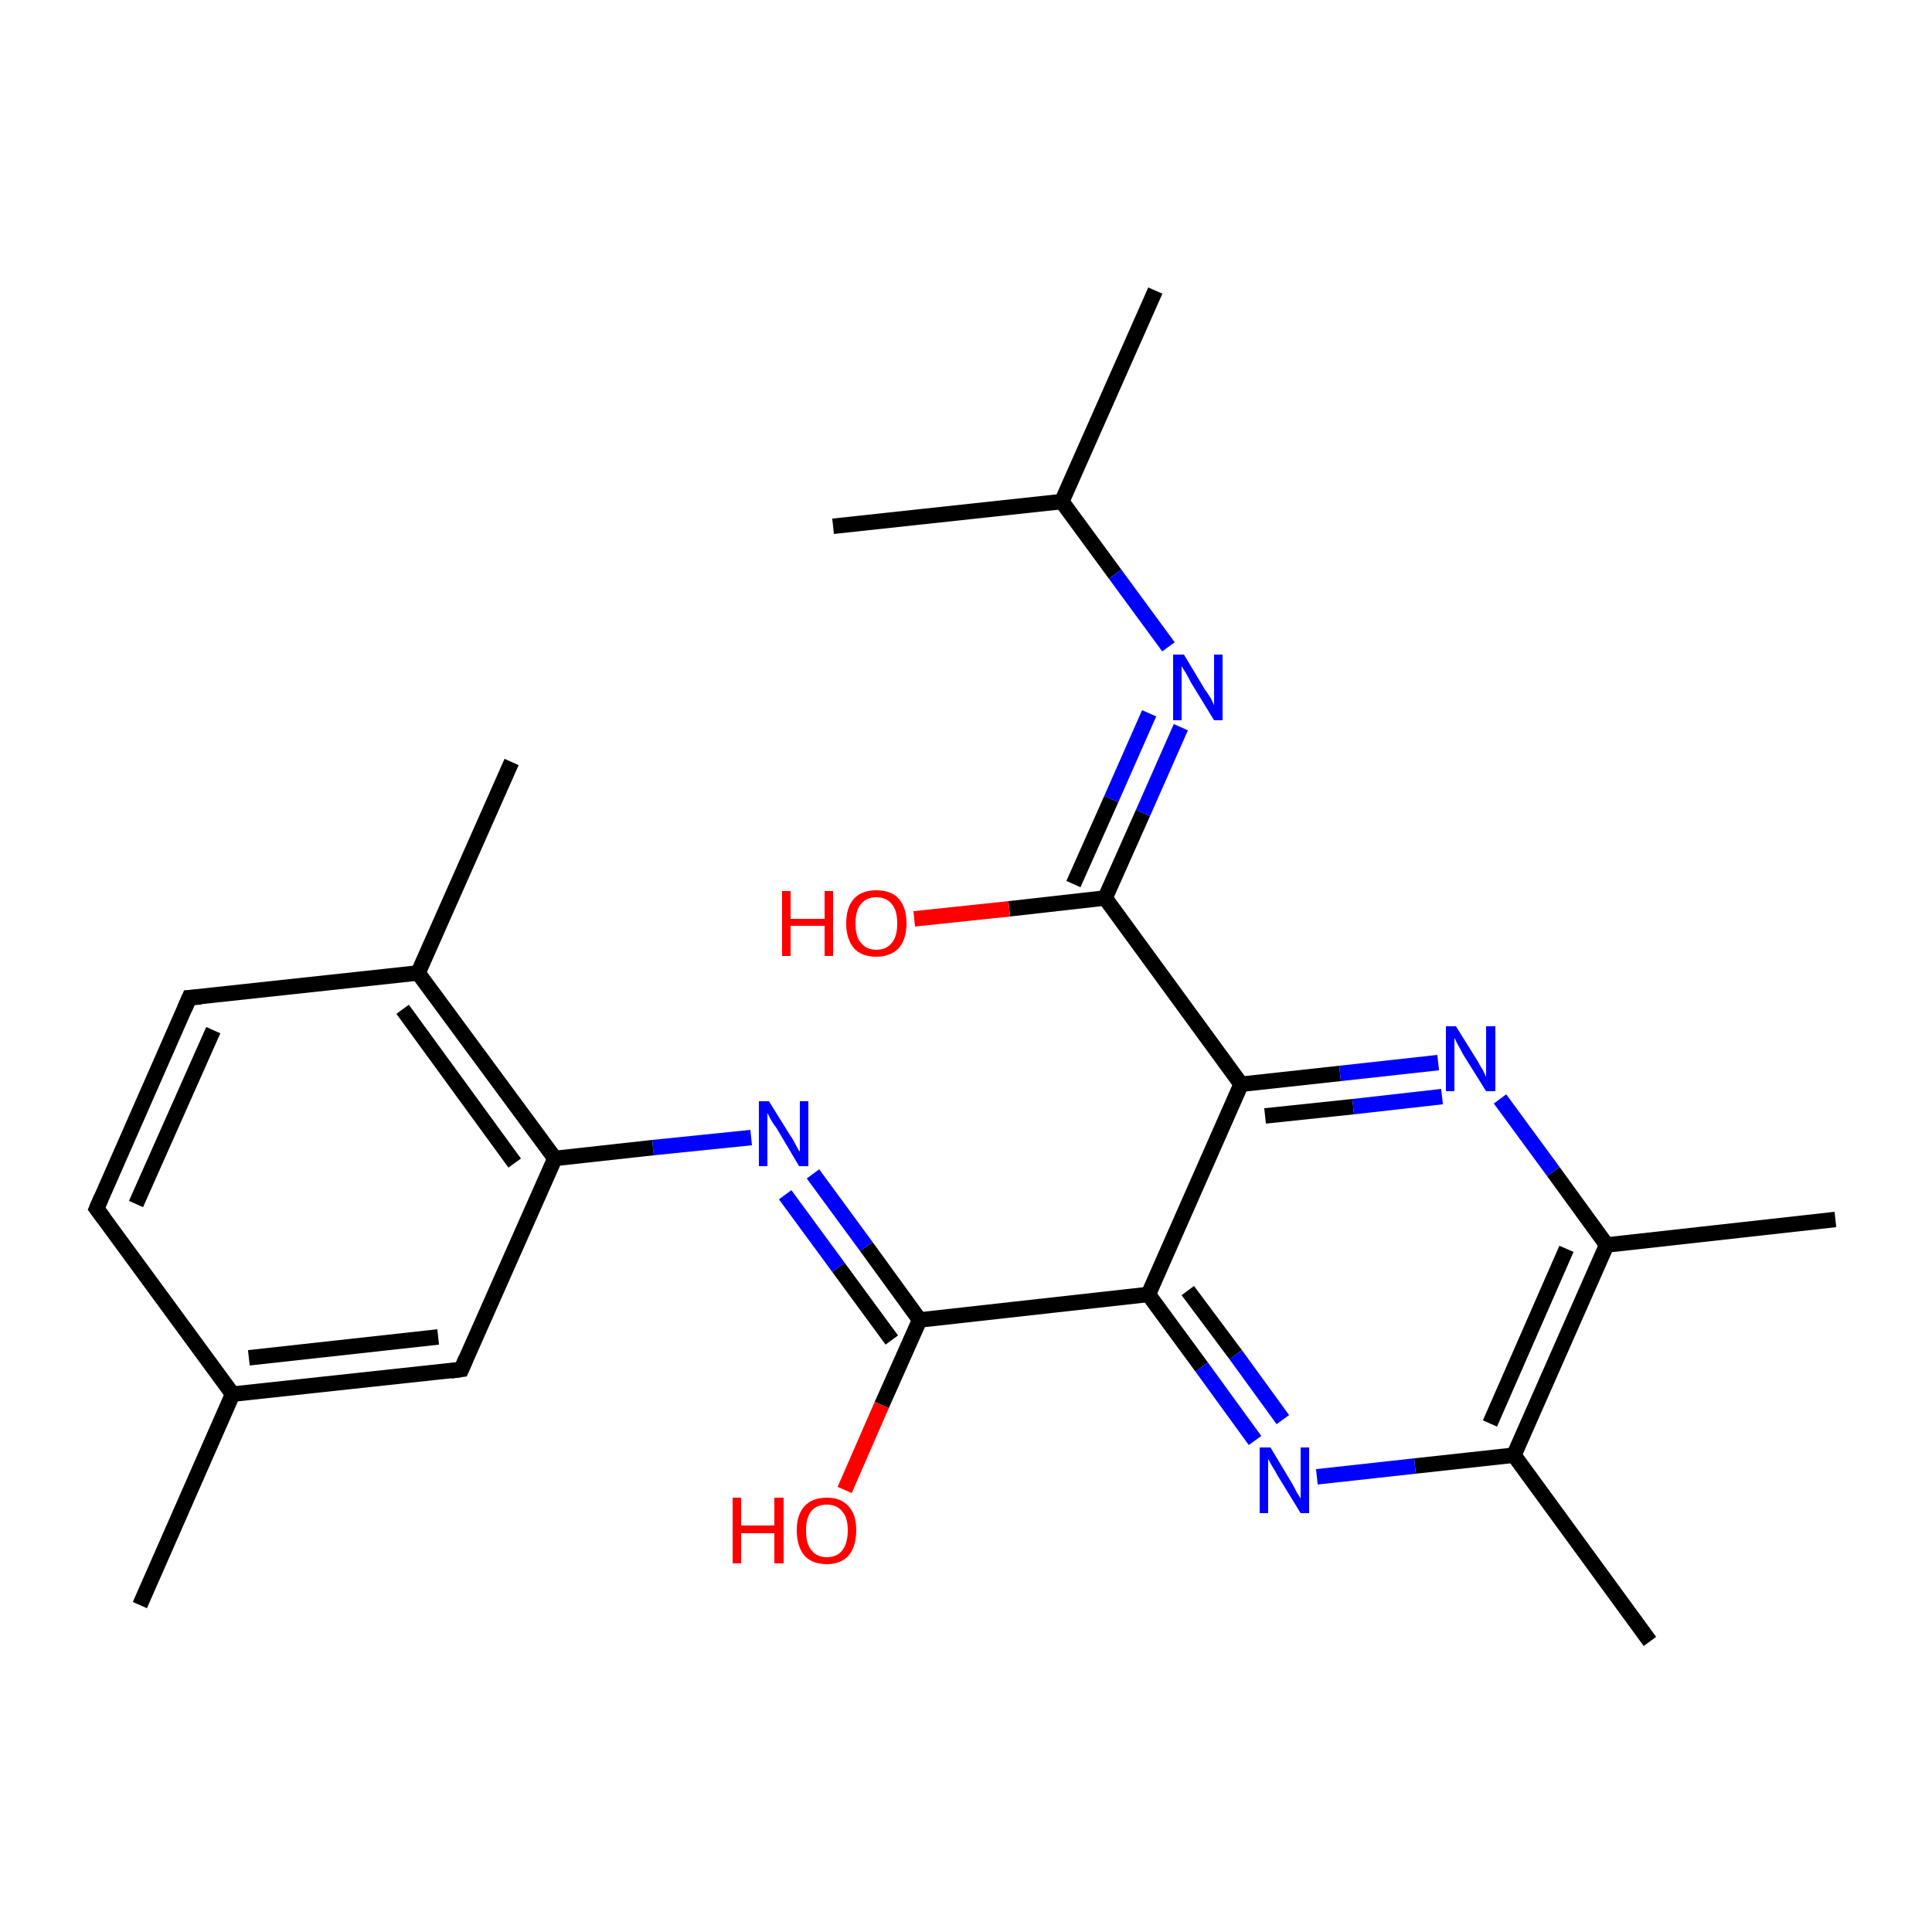 <?xml version='1.0' encoding='iso-8859-1'?>
<svg version='1.1' baseProfile='full'
              xmlns='http://www.w3.org/2000/svg'
                      xmlns:rdkit='http://www.rdkit.org/xml'
                      xmlns:xlink='http://www.w3.org/1999/xlink'
                  xml:space='preserve'
width='250px' height='250px' viewBox='0 0 250 250'>
<!-- END OF HEADER -->
<rect style='opacity:1.0;fill:#FFFFFF;stroke:none' width='250.0' height='250.0' x='0.0' y='0.0'> </rect>
<path class='bond-0 atom-0 atom-9' d='M 149.5,37.6 L 137.4,64.9' style='fill:none;fill-rule:evenodd;stroke:#000000;stroke-width:2.0px;stroke-linecap:butt;stroke-linejoin:miter;stroke-opacity:1' />
<path class='bond-1 atom-1 atom-9' d='M 107.8,68.1 L 137.4,64.9' style='fill:none;fill-rule:evenodd;stroke:#000000;stroke-width:2.0px;stroke-linecap:butt;stroke-linejoin:miter;stroke-opacity:1' />
<path class='bond-2 atom-2 atom-10' d='M 18.1,207.7 L 30.1,180.4' style='fill:none;fill-rule:evenodd;stroke:#000000;stroke-width:2.0px;stroke-linecap:butt;stroke-linejoin:miter;stroke-opacity:1' />
<path class='bond-3 atom-3 atom-11' d='M 66.2,98.6 L 54.1,125.9' style='fill:none;fill-rule:evenodd;stroke:#000000;stroke-width:2.0px;stroke-linecap:butt;stroke-linejoin:miter;stroke-opacity:1' />
<path class='bond-4 atom-4 atom-12' d='M 237.5,157.8 L 207.9,161.1' style='fill:none;fill-rule:evenodd;stroke:#000000;stroke-width:2.0px;stroke-linecap:butt;stroke-linejoin:miter;stroke-opacity:1' />
<path class='bond-5 atom-5 atom-13' d='M 213.5,212.4 L 195.9,188.3' style='fill:none;fill-rule:evenodd;stroke:#000000;stroke-width:2.0px;stroke-linecap:butt;stroke-linejoin:miter;stroke-opacity:1' />
<path class='bond-6 atom-6 atom-7' d='M 12.5,156.4 L 24.5,129.1' style='fill:none;fill-rule:evenodd;stroke:#000000;stroke-width:2.0px;stroke-linecap:butt;stroke-linejoin:miter;stroke-opacity:1' />
<path class='bond-6 atom-6 atom-7' d='M 17.6,155.8 L 27.6,133.3' style='fill:none;fill-rule:evenodd;stroke:#000000;stroke-width:2.0px;stroke-linecap:butt;stroke-linejoin:miter;stroke-opacity:1' />
<path class='bond-7 atom-6 atom-10' d='M 12.5,156.4 L 30.1,180.4' style='fill:none;fill-rule:evenodd;stroke:#000000;stroke-width:2.0px;stroke-linecap:butt;stroke-linejoin:miter;stroke-opacity:1' />
<path class='bond-8 atom-7 atom-11' d='M 24.5,129.1 L 54.1,125.9' style='fill:none;fill-rule:evenodd;stroke:#000000;stroke-width:2.0px;stroke-linecap:butt;stroke-linejoin:miter;stroke-opacity:1' />
<path class='bond-9 atom-8 atom-10' d='M 59.7,177.2 L 30.1,180.4' style='fill:none;fill-rule:evenodd;stroke:#000000;stroke-width:2.0px;stroke-linecap:butt;stroke-linejoin:miter;stroke-opacity:1' />
<path class='bond-9 atom-8 atom-10' d='M 56.7,173.0 L 32.2,175.7' style='fill:none;fill-rule:evenodd;stroke:#000000;stroke-width:2.0px;stroke-linecap:butt;stroke-linejoin:miter;stroke-opacity:1' />
<path class='bond-10 atom-8 atom-14' d='M 59.7,177.2 L 71.8,149.9' style='fill:none;fill-rule:evenodd;stroke:#000000;stroke-width:2.0px;stroke-linecap:butt;stroke-linejoin:miter;stroke-opacity:1' />
<path class='bond-11 atom-9 atom-19' d='M 137.4,64.9 L 144.3,74.3' style='fill:none;fill-rule:evenodd;stroke:#000000;stroke-width:2.0px;stroke-linecap:butt;stroke-linejoin:miter;stroke-opacity:1' />
<path class='bond-11 atom-9 atom-19' d='M 144.3,74.3 L 151.2,83.7' style='fill:none;fill-rule:evenodd;stroke:#0000FF;stroke-width:2.0px;stroke-linecap:butt;stroke-linejoin:miter;stroke-opacity:1' />
<path class='bond-12 atom-11 atom-14' d='M 54.1,125.9 L 71.8,149.9' style='fill:none;fill-rule:evenodd;stroke:#000000;stroke-width:2.0px;stroke-linecap:butt;stroke-linejoin:miter;stroke-opacity:1' />
<path class='bond-12 atom-11 atom-14' d='M 52.1,130.6 L 66.6,150.5' style='fill:none;fill-rule:evenodd;stroke:#000000;stroke-width:2.0px;stroke-linecap:butt;stroke-linejoin:miter;stroke-opacity:1' />
<path class='bond-13 atom-12 atom-13' d='M 207.9,161.1 L 195.9,188.3' style='fill:none;fill-rule:evenodd;stroke:#000000;stroke-width:2.0px;stroke-linecap:butt;stroke-linejoin:miter;stroke-opacity:1' />
<path class='bond-13 atom-12 atom-13' d='M 202.7,161.6 L 192.8,184.2' style='fill:none;fill-rule:evenodd;stroke:#000000;stroke-width:2.0px;stroke-linecap:butt;stroke-linejoin:miter;stroke-opacity:1' />
<path class='bond-14 atom-12 atom-20' d='M 207.9,161.1 L 201.0,151.6' style='fill:none;fill-rule:evenodd;stroke:#000000;stroke-width:2.0px;stroke-linecap:butt;stroke-linejoin:miter;stroke-opacity:1' />
<path class='bond-14 atom-12 atom-20' d='M 201.0,151.6 L 194.1,142.2' style='fill:none;fill-rule:evenodd;stroke:#0000FF;stroke-width:2.0px;stroke-linecap:butt;stroke-linejoin:miter;stroke-opacity:1' />
<path class='bond-15 atom-13 atom-21' d='M 195.9,188.3 L 183.1,189.7' style='fill:none;fill-rule:evenodd;stroke:#000000;stroke-width:2.0px;stroke-linecap:butt;stroke-linejoin:miter;stroke-opacity:1' />
<path class='bond-15 atom-13 atom-21' d='M 183.1,189.7 L 170.4,191.1' style='fill:none;fill-rule:evenodd;stroke:#0000FF;stroke-width:2.0px;stroke-linecap:butt;stroke-linejoin:miter;stroke-opacity:1' />
<path class='bond-16 atom-14 atom-22' d='M 71.8,149.9 L 84.5,148.5' style='fill:none;fill-rule:evenodd;stroke:#000000;stroke-width:2.0px;stroke-linecap:butt;stroke-linejoin:miter;stroke-opacity:1' />
<path class='bond-16 atom-14 atom-22' d='M 84.5,148.5 L 97.2,147.2' style='fill:none;fill-rule:evenodd;stroke:#0000FF;stroke-width:2.0px;stroke-linecap:butt;stroke-linejoin:miter;stroke-opacity:1' />
<path class='bond-17 atom-15 atom-16' d='M 160.6,140.3 L 148.6,167.5' style='fill:none;fill-rule:evenodd;stroke:#000000;stroke-width:2.0px;stroke-linecap:butt;stroke-linejoin:miter;stroke-opacity:1' />
<path class='bond-18 atom-15 atom-17' d='M 160.6,140.3 L 143.0,116.2' style='fill:none;fill-rule:evenodd;stroke:#000000;stroke-width:2.0px;stroke-linecap:butt;stroke-linejoin:miter;stroke-opacity:1' />
<path class='bond-19 atom-15 atom-20' d='M 160.6,140.3 L 173.4,138.9' style='fill:none;fill-rule:evenodd;stroke:#000000;stroke-width:2.0px;stroke-linecap:butt;stroke-linejoin:miter;stroke-opacity:1' />
<path class='bond-19 atom-15 atom-20' d='M 173.4,138.9 L 186.1,137.5' style='fill:none;fill-rule:evenodd;stroke:#0000FF;stroke-width:2.0px;stroke-linecap:butt;stroke-linejoin:miter;stroke-opacity:1' />
<path class='bond-19 atom-15 atom-20' d='M 163.7,144.4 L 175.1,143.2' style='fill:none;fill-rule:evenodd;stroke:#000000;stroke-width:2.0px;stroke-linecap:butt;stroke-linejoin:miter;stroke-opacity:1' />
<path class='bond-19 atom-15 atom-20' d='M 175.1,143.2 L 186.6,141.9' style='fill:none;fill-rule:evenodd;stroke:#0000FF;stroke-width:2.0px;stroke-linecap:butt;stroke-linejoin:miter;stroke-opacity:1' />
<path class='bond-20 atom-16 atom-18' d='M 148.6,167.5 L 119.0,170.8' style='fill:none;fill-rule:evenodd;stroke:#000000;stroke-width:2.0px;stroke-linecap:butt;stroke-linejoin:miter;stroke-opacity:1' />
<path class='bond-21 atom-16 atom-21' d='M 148.6,167.5 L 155.5,176.9' style='fill:none;fill-rule:evenodd;stroke:#000000;stroke-width:2.0px;stroke-linecap:butt;stroke-linejoin:miter;stroke-opacity:1' />
<path class='bond-21 atom-16 atom-21' d='M 155.5,176.9 L 162.4,186.4' style='fill:none;fill-rule:evenodd;stroke:#0000FF;stroke-width:2.0px;stroke-linecap:butt;stroke-linejoin:miter;stroke-opacity:1' />
<path class='bond-21 atom-16 atom-21' d='M 153.7,167.0 L 159.9,175.3' style='fill:none;fill-rule:evenodd;stroke:#000000;stroke-width:2.0px;stroke-linecap:butt;stroke-linejoin:miter;stroke-opacity:1' />
<path class='bond-21 atom-16 atom-21' d='M 159.9,175.3 L 166.0,183.7' style='fill:none;fill-rule:evenodd;stroke:#0000FF;stroke-width:2.0px;stroke-linecap:butt;stroke-linejoin:miter;stroke-opacity:1' />
<path class='bond-22 atom-17 atom-19' d='M 143.0,116.2 L 147.9,105.2' style='fill:none;fill-rule:evenodd;stroke:#000000;stroke-width:2.0px;stroke-linecap:butt;stroke-linejoin:miter;stroke-opacity:1' />
<path class='bond-22 atom-17 atom-19' d='M 147.9,105.2 L 152.8,94.1' style='fill:none;fill-rule:evenodd;stroke:#0000FF;stroke-width:2.0px;stroke-linecap:butt;stroke-linejoin:miter;stroke-opacity:1' />
<path class='bond-22 atom-17 atom-19' d='M 138.9,114.4 L 143.8,103.4' style='fill:none;fill-rule:evenodd;stroke:#000000;stroke-width:2.0px;stroke-linecap:butt;stroke-linejoin:miter;stroke-opacity:1' />
<path class='bond-22 atom-17 atom-19' d='M 143.8,103.4 L 148.7,92.3' style='fill:none;fill-rule:evenodd;stroke:#0000FF;stroke-width:2.0px;stroke-linecap:butt;stroke-linejoin:miter;stroke-opacity:1' />
<path class='bond-23 atom-17 atom-23' d='M 143.0,116.2 L 130.6,117.6' style='fill:none;fill-rule:evenodd;stroke:#000000;stroke-width:2.0px;stroke-linecap:butt;stroke-linejoin:miter;stroke-opacity:1' />
<path class='bond-23 atom-17 atom-23' d='M 130.6,117.6 L 118.3,118.9' style='fill:none;fill-rule:evenodd;stroke:#FF0000;stroke-width:2.0px;stroke-linecap:butt;stroke-linejoin:miter;stroke-opacity:1' />
<path class='bond-24 atom-18 atom-22' d='M 119.0,170.8 L 112.1,161.3' style='fill:none;fill-rule:evenodd;stroke:#000000;stroke-width:2.0px;stroke-linecap:butt;stroke-linejoin:miter;stroke-opacity:1' />
<path class='bond-24 atom-18 atom-22' d='M 112.1,161.3 L 105.2,151.9' style='fill:none;fill-rule:evenodd;stroke:#0000FF;stroke-width:2.0px;stroke-linecap:butt;stroke-linejoin:miter;stroke-opacity:1' />
<path class='bond-24 atom-18 atom-22' d='M 115.4,173.4 L 108.5,164.0' style='fill:none;fill-rule:evenodd;stroke:#000000;stroke-width:2.0px;stroke-linecap:butt;stroke-linejoin:miter;stroke-opacity:1' />
<path class='bond-24 atom-18 atom-22' d='M 108.5,164.0 L 101.6,154.6' style='fill:none;fill-rule:evenodd;stroke:#0000FF;stroke-width:2.0px;stroke-linecap:butt;stroke-linejoin:miter;stroke-opacity:1' />
<path class='bond-25 atom-18 atom-24' d='M 119.0,170.8 L 114.1,181.8' style='fill:none;fill-rule:evenodd;stroke:#000000;stroke-width:2.0px;stroke-linecap:butt;stroke-linejoin:miter;stroke-opacity:1' />
<path class='bond-25 atom-18 atom-24' d='M 114.1,181.8 L 109.3,192.8' style='fill:none;fill-rule:evenodd;stroke:#FF0000;stroke-width:2.0px;stroke-linecap:butt;stroke-linejoin:miter;stroke-opacity:1' />
<path d='M 13.1,155.0 L 12.5,156.4 L 13.4,157.6' style='fill:none;stroke:#000000;stroke-width:2.0px;stroke-linecap:butt;stroke-linejoin:miter;stroke-opacity:1;' />
<path d='M 23.9,130.5 L 24.5,129.1 L 26.0,129.0' style='fill:none;stroke:#000000;stroke-width:2.0px;stroke-linecap:butt;stroke-linejoin:miter;stroke-opacity:1;' />
<path d='M 58.3,177.4 L 59.7,177.2 L 60.3,175.8' style='fill:none;stroke:#000000;stroke-width:2.0px;stroke-linecap:butt;stroke-linejoin:miter;stroke-opacity:1;' />
<path class='atom-19' d='M 153.2 84.7
L 155.9 89.2
Q 156.2 89.6, 156.7 90.4
Q 157.1 91.2, 157.1 91.3
L 157.1 84.7
L 158.2 84.7
L 158.2 93.2
L 157.1 93.2
L 154.1 88.3
Q 153.8 87.7, 153.4 87.0
Q 153.0 86.4, 152.9 86.2
L 152.9 93.2
L 151.8 93.2
L 151.8 84.7
L 153.2 84.7
' fill='#0000FF'/>
<path class='atom-20' d='M 188.4 132.8
L 191.2 137.3
Q 191.4 137.7, 191.9 138.5
Q 192.3 139.3, 192.3 139.4
L 192.3 132.8
L 193.5 132.8
L 193.5 141.2
L 192.3 141.2
L 189.3 136.4
Q 189.0 135.8, 188.6 135.1
Q 188.3 134.5, 188.2 134.3
L 188.2 141.2
L 187.1 141.2
L 187.1 132.8
L 188.4 132.8
' fill='#0000FF'/>
<path class='atom-21' d='M 164.4 187.3
L 167.1 191.8
Q 167.4 192.3, 167.8 193.1
Q 168.3 193.9, 168.3 193.9
L 168.3 187.3
L 169.4 187.3
L 169.4 195.8
L 168.3 195.8
L 165.3 190.9
Q 165.0 190.3, 164.6 189.7
Q 164.2 189.0, 164.1 188.8
L 164.1 195.8
L 163.0 195.8
L 163.0 187.3
L 164.4 187.3
' fill='#0000FF'/>
<path class='atom-22' d='M 99.5 142.5
L 102.3 147.0
Q 102.6 147.4, 103.0 148.2
Q 103.4 149.0, 103.5 149.0
L 103.5 142.5
L 104.6 142.5
L 104.6 150.9
L 103.4 150.9
L 100.5 146.0
Q 100.1 145.5, 99.7 144.8
Q 99.4 144.2, 99.3 144.0
L 99.3 150.9
L 98.2 150.9
L 98.2 142.5
L 99.5 142.5
' fill='#0000FF'/>
<path class='atom-23' d='M 101.2 115.3
L 102.3 115.3
L 102.3 118.9
L 106.7 118.9
L 106.7 115.3
L 107.8 115.3
L 107.8 123.7
L 106.7 123.7
L 106.7 119.8
L 102.3 119.8
L 102.3 123.7
L 101.2 123.7
L 101.2 115.3
' fill='#FF0000'/>
<path class='atom-23' d='M 109.5 119.5
Q 109.5 117.4, 110.5 116.3
Q 111.5 115.2, 113.4 115.2
Q 115.3 115.2, 116.3 116.3
Q 117.3 117.4, 117.3 119.5
Q 117.3 121.5, 116.3 122.7
Q 115.2 123.8, 113.4 123.8
Q 111.5 123.8, 110.5 122.7
Q 109.5 121.5, 109.5 119.5
M 113.4 122.9
Q 114.7 122.9, 115.4 122.0
Q 116.1 121.2, 116.1 119.5
Q 116.1 117.8, 115.4 117.0
Q 114.7 116.1, 113.4 116.1
Q 112.1 116.1, 111.4 117.0
Q 110.7 117.8, 110.7 119.5
Q 110.7 121.2, 111.4 122.0
Q 112.1 122.9, 113.4 122.9
' fill='#FF0000'/>
<path class='atom-24' d='M 94.8 193.8
L 95.9 193.8
L 95.9 197.4
L 100.2 197.4
L 100.2 193.8
L 101.4 193.8
L 101.4 202.3
L 100.2 202.3
L 100.2 198.4
L 95.9 198.4
L 95.9 202.3
L 94.8 202.3
L 94.8 193.8
' fill='#FF0000'/>
<path class='atom-24' d='M 103.1 198.0
Q 103.1 196.0, 104.1 194.9
Q 105.1 193.8, 107.0 193.8
Q 108.8 193.8, 109.8 194.9
Q 110.8 196.0, 110.8 198.0
Q 110.8 200.1, 109.8 201.3
Q 108.8 202.4, 107.0 202.4
Q 105.1 202.4, 104.1 201.3
Q 103.1 200.1, 103.1 198.0
M 107.0 201.5
Q 108.3 201.5, 109.0 200.6
Q 109.7 199.7, 109.7 198.0
Q 109.7 196.4, 109.0 195.6
Q 108.3 194.7, 107.0 194.7
Q 105.7 194.7, 105.0 195.5
Q 104.3 196.4, 104.3 198.0
Q 104.3 199.8, 105.0 200.6
Q 105.7 201.5, 107.0 201.5
' fill='#FF0000'/>
</svg>
